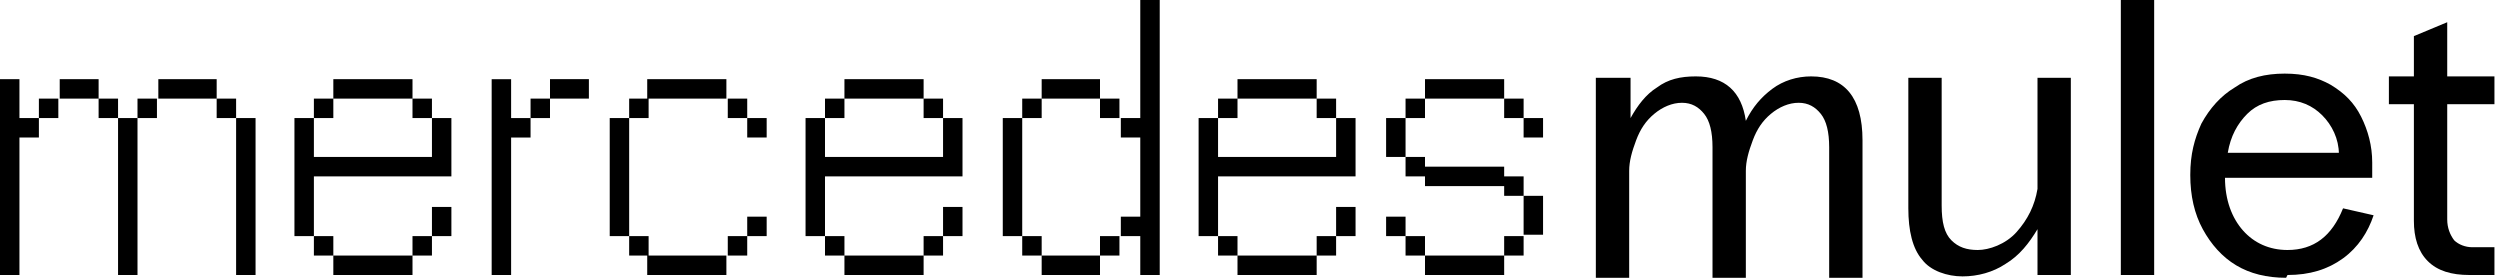 <svg xmlns="http://www.w3.org/2000/svg" id="Layer_1" data-name="Layer 1" viewBox="0 0 180 20"><defs><style>      .cls-1 {        fill: #000;        stroke-width: 0px;      }    </style></defs><path class="cls-1" d="M177.8,19.8c-1.3,0-2.3-.3-3-1-.7-.7-1-1.7-1-2.9V7.5h-1.8v-2h1.8v-2.9l2.4-1v3.9h3.4v2h-3.4v8.3c0,.6.2,1.1.5,1.5.3.3.8.5,1.3.5h1.6v2h-1.8Z"></path><path class="cls-1" d="M164.6,20c-1.4,0-2.6-.3-3.6-.9-1-.6-1.8-1.5-2.4-2.6-.6-1.1-.9-2.4-.9-3.9s.3-2.6.8-3.7c.6-1.1,1.4-2,2.4-2.6,1-.7,2.2-1,3.6-1s2.4.3,3.3.8c1,.6,1.7,1.3,2.2,2.3.5,1,.8,2.1.8,3.3s0,.7,0,1.1h-10.6c0,1.6.5,2.9,1.3,3.8.8.9,1.9,1.4,3.2,1.4,1.9,0,3.2-1,4-3l2.2.5c-.4,1.2-1.1,2.3-2.2,3.1-1.1.8-2.4,1.2-4,1.2ZM168.4,11.1c0-1.1-.5-2.1-1.2-2.8-.7-.7-1.6-1.1-2.7-1.1s-2,.3-2.7,1-1.2,1.6-1.4,2.8h8.1Z"></path><path class="cls-1" d="M152.7,0h2.4v19.8h-2.4V0Z"></path><path class="cls-1" d="M149.1,19.8h-2.4v-3.3c-.6,1-1.3,1.9-2.3,2.5-.9.6-2,.9-3.1.9s-2.3-.4-2.9-1.2c-.7-.8-1-2.1-1-3.7V5.6h2.4v9.2c0,1.2.2,2,.7,2.5.5.5,1.1.7,1.9.7s2-.4,2.8-1.3c.8-.9,1.3-1.9,1.5-3.1v-8h2.4v14.2Z"></path><path class="cls-1" d="M115,5.6h2.4v2.9c.5-.9,1.1-1.7,1.9-2.2.8-.6,1.7-.8,2.8-.8,2.1,0,3.3,1.1,3.6,3.2.5-1,1.1-1.7,1.9-2.3.8-.6,1.8-.9,2.8-.9,2.4,0,3.7,1.5,3.7,4.6v9.9h-2.4v-9.4c0-1.1-.2-1.9-.6-2.4-.4-.5-.9-.8-1.6-.8s-1.4.3-2,.8c-.6.5-1,1.1-1.3,1.9-.3.8-.5,1.5-.5,2.2v7.7h-2.4v-9.4c0-1.1-.2-1.9-.6-2.4-.4-.5-.9-.8-1.6-.8s-1.4.3-2,.8c-.6.5-1,1.1-1.3,1.9-.3.8-.5,1.5-.5,2.2v7.7h-2.4V5.6Z"></path><path class="cls-1" d="M102.6,7.1v-1.4h5.7v1.4h-5.7ZM102.6,8.5h-1.4v-1.4h1.4v1.4ZM108.3,8.5v-1.4h1.4v1.4h-1.4ZM101.2,11.3h-1.4v-2.8h1.4v2.8ZM111.1,8.5v1.4h-1.4v-1.4h1.4ZM102.6,13.4v-.7h-1.4v-1.4h1.4v.7h5.7v.7h1.4v1.4h-1.4v-.7h-5.7ZM111.1,14.1v2.8h-1.4v-2.8h1.4ZM99.8,17v-1.4h1.4v1.4h-1.4ZM101.2,18.4v-1.4h1.4v1.4h-1.4ZM109.7,18.4h-1.4v-1.4h1.4v1.4ZM108.3,19.8h-5.7v-1.4h5.7v1.4Z"></path><path class="cls-1" d="M94.8,7.1h-5.7v-1.4h5.7v1.4ZM89.1,8.5h-1.4v-1.4h1.4v1.4ZM96.2,8.5h-1.4v-1.4h1.4v1.4ZM87.7,17h-1.4v-8.5h1.4v2.8h8.5v-2.8h1.4v4.2h-9.9v4.2ZM97.6,17h-1.4v-2.1h1.4v2.1ZM89.1,18.4h-1.4v-1.4h1.4v1.4ZM96.2,18.4h-1.4v-1.4h1.4v1.4ZM94.8,19.8h-5.7v-1.4h5.7v1.4Z"></path><path class="cls-1" d="M83.5,19.8h-1.4v-2.8h-1.4v-1.4h1.4v-5.7h-1.4v-1.4h1.4V0h1.4v19.8ZM79.2,7.1h-4.2v-1.4h4.2v1.4ZM75,8.5h-1.4v-1.4h1.4v1.4ZM80.6,8.5h-1.4v-1.4h1.4v1.4ZM73.6,17h-1.4v-8.5h1.4v8.5ZM75,18.4h-1.4v-1.4h1.4v1.4ZM80.6,18.4h-1.4v-1.4h1.4v1.4ZM79.2,19.8h-4.2v-1.4h4.2v1.4Z"></path><path class="cls-1" d="M66.5,7.1h-5.7v-1.4h5.7v1.4ZM60.8,8.5h-1.4v-1.4h1.4v1.4ZM67.9,8.5h-1.4v-1.4h1.4v1.4ZM59.4,17h-1.4v-8.5h1.4v2.8h8.5v-2.8h1.4v4.2h-9.9v4.2ZM69.3,17h-1.4v-2.1h1.4v2.1ZM60.8,18.4h-1.4v-1.4h1.4v1.4ZM67.9,18.4h-1.4v-1.4h1.4v1.4ZM66.5,19.8h-5.7v-1.4h5.7v1.4Z"></path><path class="cls-1" d="M52.3,7.1h-5.7v-1.4h5.7v1.4ZM46.7,8.5h-1.4v-1.4h1.4v1.4ZM53.8,8.5h-1.4v-1.4h1.4v1.4ZM45.3,17h-1.4v-8.5h1.4v8.5ZM55.2,9.9h-1.4v-1.4h1.4v1.4ZM55.2,17h-1.4v-1.4h1.4v1.4ZM46.7,18.4h-1.4v-1.4h1.4v1.4ZM53.8,18.4h-1.4v-1.4h1.4v1.4ZM52.3,19.8h-5.7v-1.4h5.7v1.4Z"></path><path class="cls-1" d="M36.8,19.8h-1.4V5.7h1.4v2.8h1.4v1.4h-1.4v9.9ZM42.4,7.1h-2.8v-1.4h2.8v1.4ZM39.6,8.5h-1.4v-1.4h1.4v1.4Z"></path><path class="cls-1" d="M29.7,7.1h-5.7v-1.4h5.7v1.4ZM24,8.5h-1.4v-1.4h1.4v1.4ZM31.1,8.5h-1.4v-1.4h1.4v1.4ZM22.6,17h-1.4v-8.5h1.4v2.8h8.5v-2.8h1.4v4.2h-9.9v4.2ZM32.5,17h-1.4v-2.1h1.4v2.1ZM24,18.4h-1.4v-1.4h1.4v1.4ZM31.1,18.4h-1.4v-1.4h1.4v1.4ZM29.7,19.8h-5.7v-1.4h5.7v1.4Z"></path><path class="cls-1" d="M1.4,19.8H0V5.7h1.4v2.8h1.4v1.4h-1.4v9.9ZM7.1,7.1h-2.8v-1.4h2.8v1.4ZM15.6,7.1h-4.2v-1.4h4.2v1.4ZM4.2,8.5h-1.4v-1.4h1.4v1.4ZM8.5,8.5h-1.4v-1.4h1.4v1.4ZM11.3,8.5h-1.4v-1.4h1.4v1.4ZM17,8.5h-1.4v-1.4h1.4v1.4ZM9.9,19.8h-1.4v-11.3h1.4v11.3ZM18.4,19.8h-1.4v-11.3h1.4v11.3Z"></path></svg>